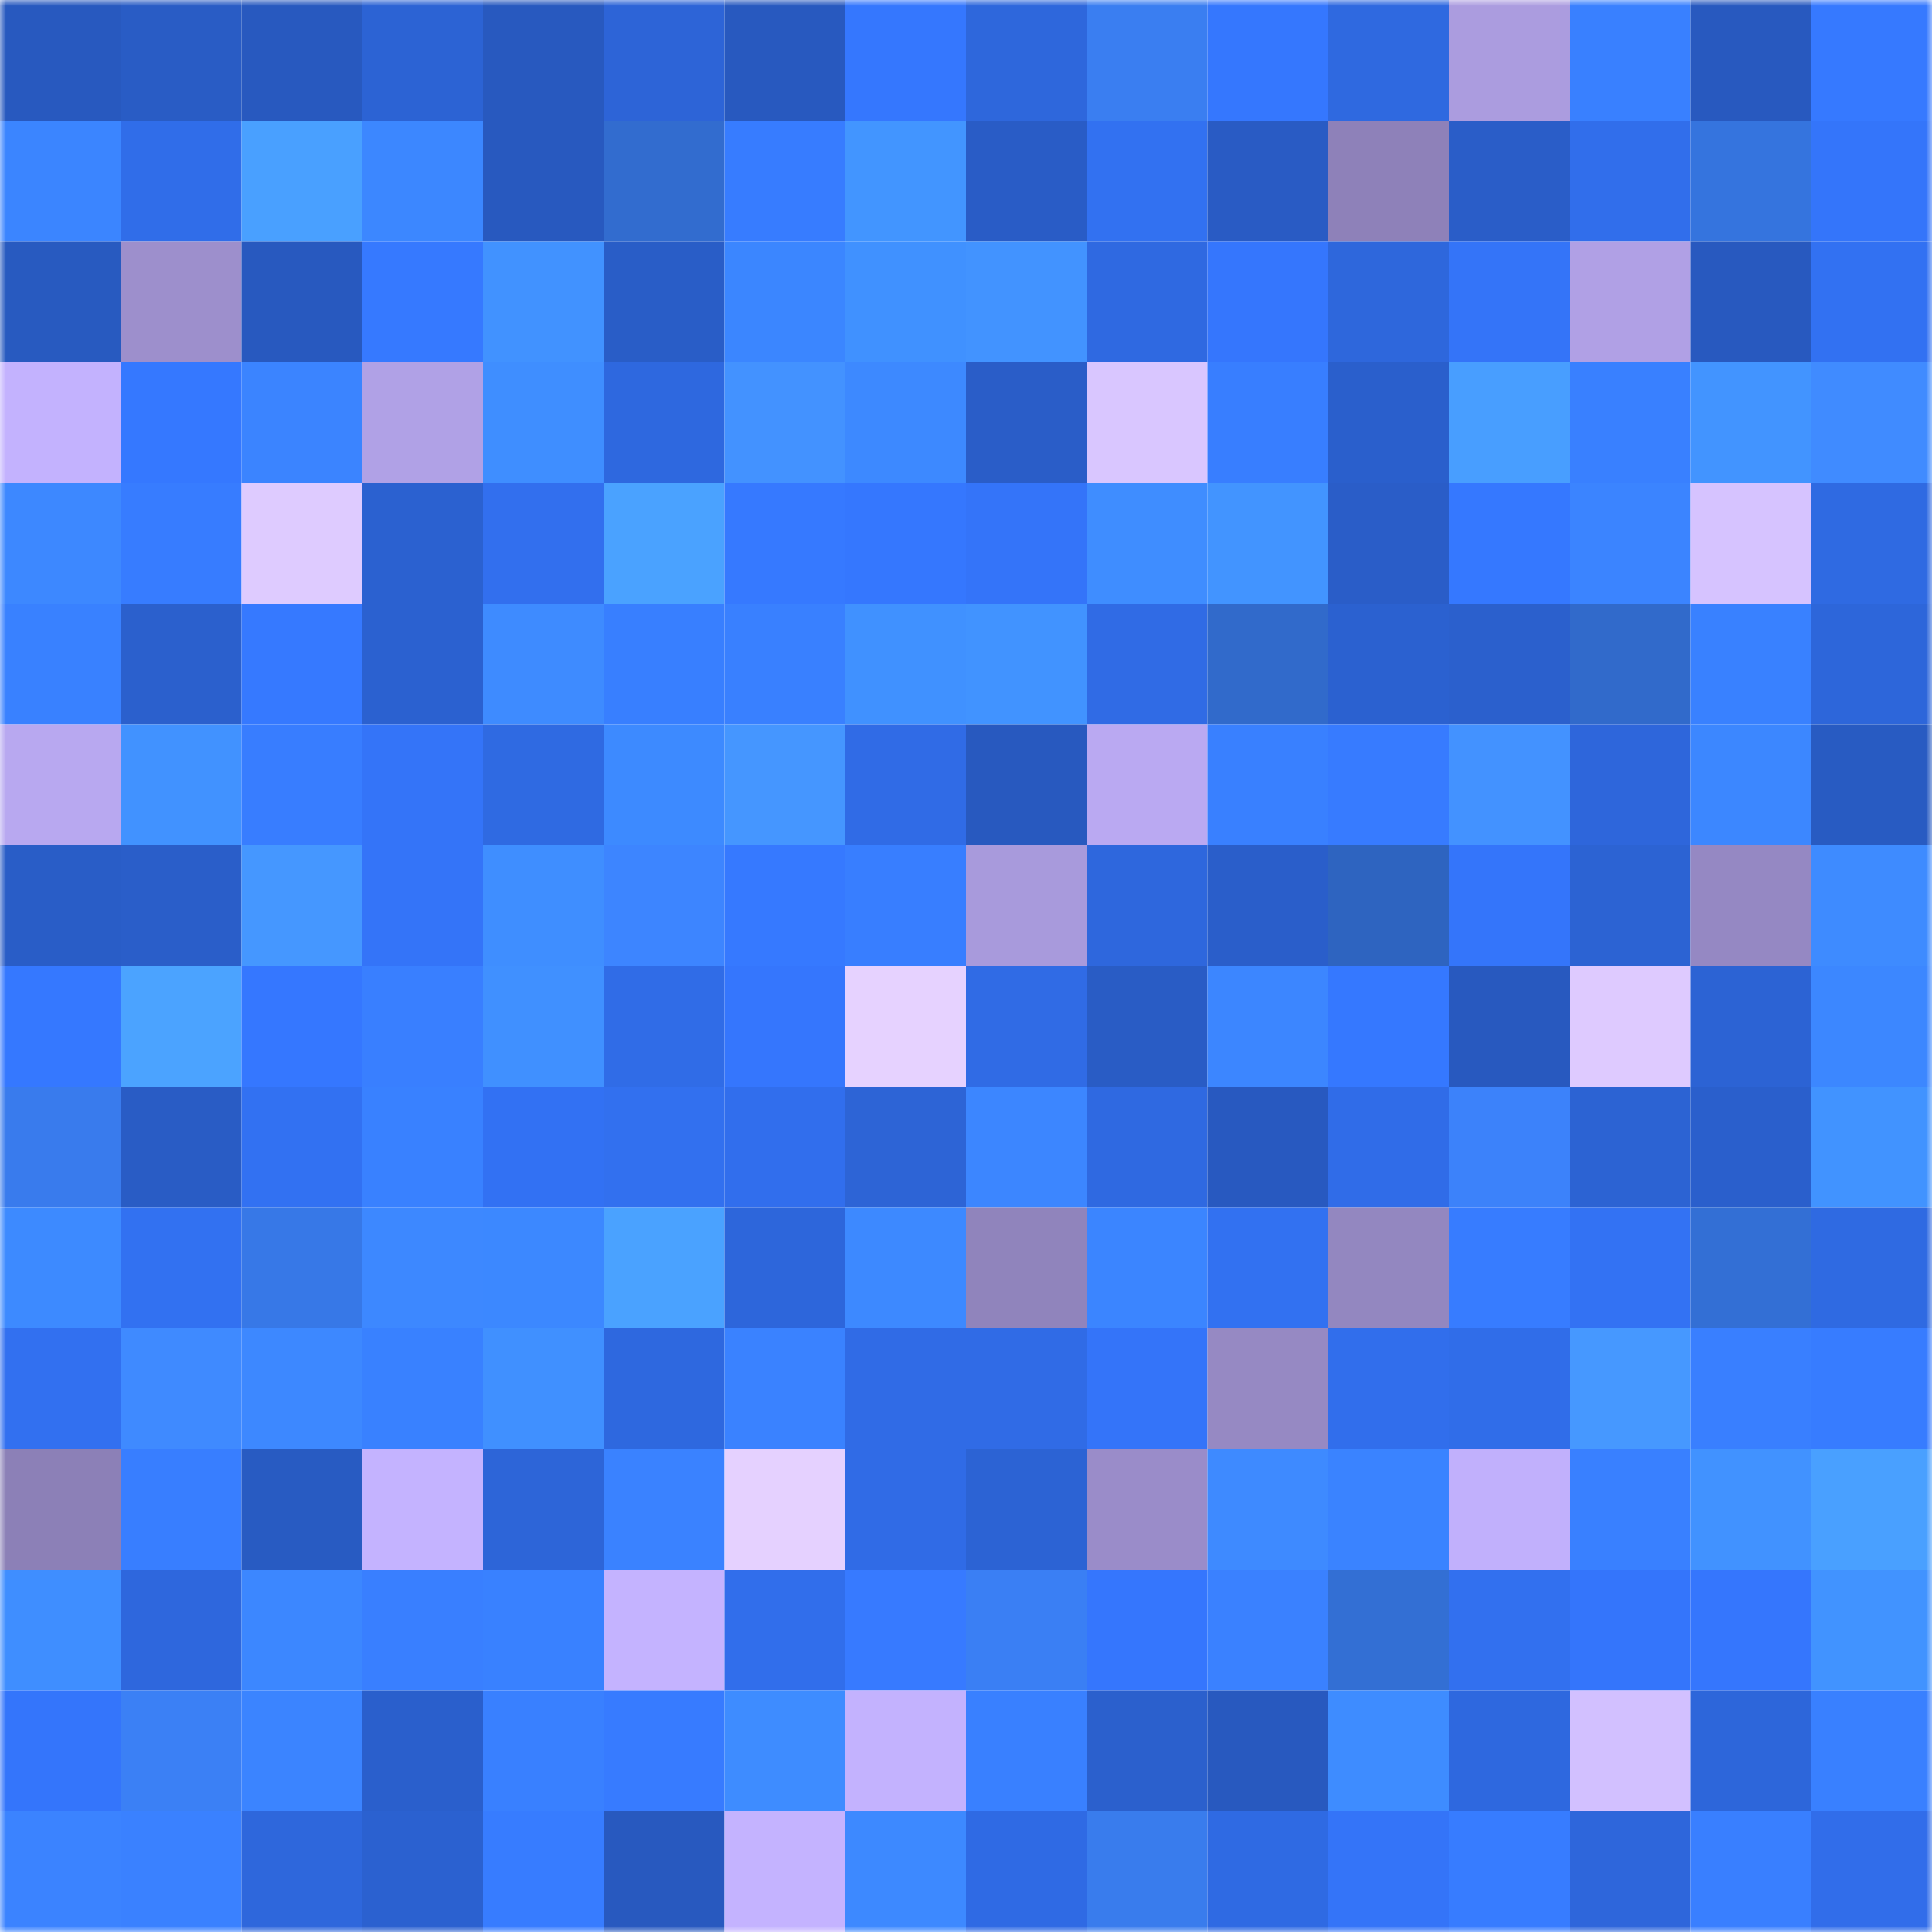 <svg viewBox="0 0 160 160" fill="none" role="img" xmlns="http://www.w3.org/2000/svg" width="240" height="240" name="basenames%2Cchawi.base.eth"><mask id="2124463215" mask-type="alpha" maskUnits="userSpaceOnUse" x="0" y="0" width="160" height="160"><rect width="160" height="160" fill="#FFFFFF"></rect></mask><g mask="url(#2124463215)"><rect x="0" y="0" width="10" height="10" fill="#2859bf"></rect><rect x="10" y="0" width="10" height="10" fill="#295cc5"></rect><rect x="20" y="0" width="10" height="10" fill="#2859bf"></rect><rect x="30" y="0" width="10" height="10" fill="#2c63d4"></rect><rect x="40" y="0" width="10" height="10" fill="#2859bf"></rect><rect x="50" y="0" width="10" height="10" fill="#2d64d7"></rect><rect x="60" y="0" width="10" height="10" fill="#2859bf"></rect><rect x="70" y="0" width="10" height="10" fill="#3577fe"></rect><rect x="80" y="0" width="10" height="10" fill="#2e67dc"></rect><rect x="90" y="0" width="10" height="10" fill="#3a7ef1"></rect><rect x="100" y="0" width="10" height="10" fill="#3577fe"></rect><rect x="110" y="0" width="10" height="10" fill="#2f69e0"></rect><rect x="120" y="0" width="10" height="10" fill="#ab9cdf"></rect><rect x="130" y="0" width="10" height="10" fill="#3980ff"></rect><rect x="140" y="0" width="10" height="10" fill="#2859bf"></rect><rect x="150" y="0" width="10" height="10" fill="#3679ff"></rect><rect x="0" y="10" width="10" height="10" fill="#3b85ff"></rect><rect x="10" y="10" width="10" height="10" fill="#306de9"></rect><rect x="20" y="10" width="10" height="10" fill="#49a0ff"></rect><rect x="30" y="10" width="10" height="10" fill="#3c87ff"></rect><rect x="40" y="10" width="10" height="10" fill="#2859bf"></rect><rect x="50" y="10" width="10" height="10" fill="#326ccf"></rect><rect x="60" y="10" width="10" height="10" fill="#377cff"></rect><rect x="70" y="10" width="10" height="10" fill="#4295ff"></rect><rect x="80" y="10" width="10" height="10" fill="#295cc6"></rect><rect x="90" y="10" width="10" height="10" fill="#3271f1"></rect><rect x="100" y="10" width="10" height="10" fill="#295bc4"></rect><rect x="110" y="10" width="10" height="10" fill="#8e81b9"></rect><rect x="120" y="10" width="10" height="10" fill="#2a5dc8"></rect><rect x="130" y="10" width="10" height="10" fill="#316eeb"></rect><rect x="140" y="10" width="10" height="10" fill="#3574de"></rect><rect x="150" y="10" width="10" height="10" fill="#3475fa"></rect><rect x="0" y="20" width="10" height="10" fill="#285ac0"></rect><rect x="10" y="20" width="10" height="10" fill="#9d8fcc"></rect><rect x="20" y="20" width="10" height="10" fill="#2859bf"></rect><rect x="30" y="20" width="10" height="10" fill="#3679ff"></rect><rect x="40" y="20" width="10" height="10" fill="#4192ff"></rect><rect x="50" y="20" width="10" height="10" fill="#295dc7"></rect><rect x="60" y="20" width="10" height="10" fill="#3b86ff"></rect><rect x="70" y="20" width="10" height="10" fill="#4091ff"></rect><rect x="80" y="20" width="10" height="10" fill="#4293ff"></rect><rect x="90" y="20" width="10" height="10" fill="#2f69e1"></rect><rect x="100" y="20" width="10" height="10" fill="#3576fd"></rect><rect x="110" y="20" width="10" height="10" fill="#2e67dc"></rect><rect x="120" y="20" width="10" height="10" fill="#3474f8"></rect><rect x="130" y="20" width="10" height="10" fill="#b0a0e5"></rect><rect x="140" y="20" width="10" height="10" fill="#2859bf"></rect><rect x="150" y="20" width="10" height="10" fill="#3271f2"></rect><rect x="0" y="30" width="10" height="10" fill="#c3b2fe"></rect><rect x="10" y="30" width="10" height="10" fill="#3578ff"></rect><rect x="20" y="30" width="10" height="10" fill="#3b84ff"></rect><rect x="30" y="30" width="10" height="10" fill="#b0a1e6"></rect><rect x="40" y="30" width="10" height="10" fill="#3f8eff"></rect><rect x="50" y="30" width="10" height="10" fill="#2e68df"></rect><rect x="60" y="30" width="10" height="10" fill="#4392ff"></rect><rect x="70" y="30" width="10" height="10" fill="#3d89ff"></rect><rect x="80" y="30" width="10" height="10" fill="#2a5dc8"></rect><rect x="90" y="30" width="10" height="10" fill="#d9c6ff"></rect><rect x="100" y="30" width="10" height="10" fill="#387eff"></rect><rect x="110" y="30" width="10" height="10" fill="#2a5fcc"></rect><rect x="120" y="30" width="10" height="10" fill="#489eff"></rect><rect x="130" y="30" width="10" height="10" fill="#3980ff"></rect><rect x="140" y="30" width="10" height="10" fill="#4294ff"></rect><rect x="150" y="30" width="10" height="10" fill="#408bff"></rect><rect x="0" y="40" width="10" height="10" fill="#3d88ff"></rect><rect x="10" y="40" width="10" height="10" fill="#377cff"></rect><rect x="20" y="40" width="10" height="10" fill="#decbff"></rect><rect x="30" y="40" width="10" height="10" fill="#2b61d0"></rect><rect x="40" y="40" width="10" height="10" fill="#326fee"></rect><rect x="50" y="40" width="10" height="10" fill="#4aa2ff"></rect><rect x="60" y="40" width="10" height="10" fill="#3679ff"></rect><rect x="70" y="40" width="10" height="10" fill="#3577fe"></rect><rect x="80" y="40" width="10" height="10" fill="#3474f9"></rect><rect x="90" y="40" width="10" height="10" fill="#3f8dff"></rect><rect x="100" y="40" width="10" height="10" fill="#4294ff"></rect><rect x="110" y="40" width="10" height="10" fill="#2a5dc8"></rect><rect x="120" y="40" width="10" height="10" fill="#3578ff"></rect><rect x="130" y="40" width="10" height="10" fill="#3b84ff"></rect><rect x="140" y="40" width="10" height="10" fill="#d6c3ff"></rect><rect x="150" y="40" width="10" height="10" fill="#2f6ae2"></rect><rect x="0" y="50" width="10" height="10" fill="#3981ff"></rect><rect x="10" y="50" width="10" height="10" fill="#2b60cd"></rect><rect x="20" y="50" width="10" height="10" fill="#3679ff"></rect><rect x="30" y="50" width="10" height="10" fill="#2b61d0"></rect><rect x="40" y="50" width="10" height="10" fill="#3e8bff"></rect><rect x="50" y="50" width="10" height="10" fill="#387fff"></rect><rect x="60" y="50" width="10" height="10" fill="#3980ff"></rect><rect x="70" y="50" width="10" height="10" fill="#4091ff"></rect><rect x="80" y="50" width="10" height="10" fill="#4193ff"></rect><rect x="90" y="50" width="10" height="10" fill="#306be5"></rect><rect x="100" y="50" width="10" height="10" fill="#316acb"></rect><rect x="110" y="50" width="10" height="10" fill="#2b61d0"></rect><rect x="120" y="50" width="10" height="10" fill="#2b60cd"></rect><rect x="130" y="50" width="10" height="10" fill="#316acb"></rect><rect x="140" y="50" width="10" height="10" fill="#3981ff"></rect><rect x="150" y="50" width="10" height="10" fill="#2d66da"></rect><rect x="0" y="60" width="10" height="10" fill="#b8a8f0"></rect><rect x="10" y="60" width="10" height="10" fill="#4192ff"></rect><rect x="20" y="60" width="10" height="10" fill="#387dff"></rect><rect x="30" y="60" width="10" height="10" fill="#3474f8"></rect><rect x="40" y="60" width="10" height="10" fill="#2f6ae2"></rect><rect x="50" y="60" width="10" height="10" fill="#3d8aff"></rect><rect x="60" y="60" width="10" height="10" fill="#4596ff"></rect><rect x="70" y="60" width="10" height="10" fill="#306be6"></rect><rect x="80" y="60" width="10" height="10" fill="#2859bf"></rect><rect x="90" y="60" width="10" height="10" fill="#baa9f2"></rect><rect x="100" y="60" width="10" height="10" fill="#3980ff"></rect><rect x="110" y="60" width="10" height="10" fill="#377bff"></rect><rect x="120" y="60" width="10" height="10" fill="#4392ff"></rect><rect x="130" y="60" width="10" height="10" fill="#2e66db"></rect><rect x="140" y="60" width="10" height="10" fill="#3c87ff"></rect><rect x="150" y="60" width="10" height="10" fill="#285bc2"></rect><rect x="0" y="70" width="10" height="10" fill="#295dc7"></rect><rect x="10" y="70" width="10" height="10" fill="#2a5ec9"></rect><rect x="20" y="70" width="10" height="10" fill="#4597ff"></rect><rect x="30" y="70" width="10" height="10" fill="#3474f8"></rect><rect x="40" y="70" width="10" height="10" fill="#3f8eff"></rect><rect x="50" y="70" width="10" height="10" fill="#3d85ff"></rect><rect x="60" y="70" width="10" height="10" fill="#3679ff"></rect><rect x="70" y="70" width="10" height="10" fill="#387eff"></rect><rect x="80" y="70" width="10" height="10" fill="#a89adc"></rect><rect x="90" y="70" width="10" height="10" fill="#2e67dd"></rect><rect x="100" y="70" width="10" height="10" fill="#2a5eca"></rect><rect x="110" y="70" width="10" height="10" fill="#2e64c0"></rect><rect x="120" y="70" width="10" height="10" fill="#3475fa"></rect><rect x="130" y="70" width="10" height="10" fill="#2c63d3"></rect><rect x="140" y="70" width="10" height="10" fill="#9588c3"></rect><rect x="150" y="70" width="10" height="10" fill="#3e8bff"></rect><rect x="0" y="80" width="10" height="10" fill="#3578ff"></rect><rect x="10" y="80" width="10" height="10" fill="#4ba3ff"></rect><rect x="20" y="80" width="10" height="10" fill="#3577ff"></rect><rect x="30" y="80" width="10" height="10" fill="#397fff"></rect><rect x="40" y="80" width="10" height="10" fill="#4090ff"></rect><rect x="50" y="80" width="10" height="10" fill="#306ce7"></rect><rect x="60" y="80" width="10" height="10" fill="#3576fd"></rect><rect x="70" y="80" width="10" height="10" fill="#e6d2ff"></rect><rect x="80" y="80" width="10" height="10" fill="#306be5"></rect><rect x="90" y="80" width="10" height="10" fill="#295cc5"></rect><rect x="100" y="80" width="10" height="10" fill="#3c86ff"></rect><rect x="110" y="80" width="10" height="10" fill="#3578ff"></rect><rect x="120" y="80" width="10" height="10" fill="#2859bf"></rect><rect x="130" y="80" width="10" height="10" fill="#decaff"></rect><rect x="140" y="80" width="10" height="10" fill="#2c63d4"></rect><rect x="150" y="80" width="10" height="10" fill="#3c87ff"></rect><rect x="0" y="90" width="10" height="10" fill="#397bed"></rect><rect x="10" y="90" width="10" height="10" fill="#295cc5"></rect><rect x="20" y="90" width="10" height="10" fill="#3271f2"></rect><rect x="30" y="90" width="10" height="10" fill="#3981ff"></rect><rect x="40" y="90" width="10" height="10" fill="#3271f3"></rect><rect x="50" y="90" width="10" height="10" fill="#3270ef"></rect><rect x="60" y="90" width="10" height="10" fill="#316eed"></rect><rect x="70" y="90" width="10" height="10" fill="#2d64d6"></rect><rect x="80" y="90" width="10" height="10" fill="#3c86ff"></rect><rect x="90" y="90" width="10" height="10" fill="#2f69e1"></rect><rect x="100" y="90" width="10" height="10" fill="#2859c0"></rect><rect x="110" y="90" width="10" height="10" fill="#306ce8"></rect><rect x="120" y="90" width="10" height="10" fill="#3c82fa"></rect><rect x="130" y="90" width="10" height="10" fill="#2c63d3"></rect><rect x="140" y="90" width="10" height="10" fill="#2a5fcc"></rect><rect x="150" y="90" width="10" height="10" fill="#4193ff"></rect><rect x="0" y="100" width="10" height="10" fill="#3d8aff"></rect><rect x="10" y="100" width="10" height="10" fill="#3271f1"></rect><rect x="20" y="100" width="10" height="10" fill="#3778e7"></rect><rect x="30" y="100" width="10" height="10" fill="#3d88ff"></rect><rect x="40" y="100" width="10" height="10" fill="#3c88ff"></rect><rect x="50" y="100" width="10" height="10" fill="#4aa2ff"></rect><rect x="60" y="100" width="10" height="10" fill="#2d66db"></rect><rect x="70" y="100" width="10" height="10" fill="#3d89ff"></rect><rect x="80" y="100" width="10" height="10" fill="#9084bc"></rect><rect x="90" y="100" width="10" height="10" fill="#3b85ff"></rect><rect x="100" y="100" width="10" height="10" fill="#3271f1"></rect><rect x="110" y="100" width="10" height="10" fill="#9387c0"></rect><rect x="120" y="100" width="10" height="10" fill="#377cff"></rect><rect x="130" y="100" width="10" height="10" fill="#3372f3"></rect><rect x="140" y="100" width="10" height="10" fill="#336fd5"></rect><rect x="150" y="100" width="10" height="10" fill="#2f6ae2"></rect><rect x="0" y="110" width="10" height="10" fill="#3270f0"></rect><rect x="10" y="110" width="10" height="10" fill="#3f8aff"></rect><rect x="20" y="110" width="10" height="10" fill="#3d88ff"></rect><rect x="30" y="110" width="10" height="10" fill="#3981ff"></rect><rect x="40" y="110" width="10" height="10" fill="#4090ff"></rect><rect x="50" y="110" width="10" height="10" fill="#2e68df"></rect><rect x="60" y="110" width="10" height="10" fill="#3a82ff"></rect><rect x="70" y="110" width="10" height="10" fill="#306be6"></rect><rect x="80" y="110" width="10" height="10" fill="#306be6"></rect><rect x="90" y="110" width="10" height="10" fill="#3474f9"></rect><rect x="100" y="110" width="10" height="10" fill="#9689c3"></rect><rect x="110" y="110" width="10" height="10" fill="#316eec"></rect><rect x="120" y="110" width="10" height="10" fill="#306de9"></rect><rect x="130" y="110" width="10" height="10" fill="#4698ff"></rect><rect x="140" y="110" width="10" height="10" fill="#397fff"></rect><rect x="150" y="110" width="10" height="10" fill="#377cff"></rect><rect x="0" y="120" width="10" height="10" fill="#8c80b7"></rect><rect x="10" y="120" width="10" height="10" fill="#387eff"></rect><rect x="20" y="120" width="10" height="10" fill="#285bc2"></rect><rect x="30" y="120" width="10" height="10" fill="#c4b3ff"></rect><rect x="40" y="120" width="10" height="10" fill="#2d65d8"></rect><rect x="50" y="120" width="10" height="10" fill="#3a82ff"></rect><rect x="60" y="120" width="10" height="10" fill="#e5d1ff"></rect><rect x="70" y="120" width="10" height="10" fill="#306be6"></rect><rect x="80" y="120" width="10" height="10" fill="#2c63d4"></rect><rect x="90" y="120" width="10" height="10" fill="#9a8cc9"></rect><rect x="100" y="120" width="10" height="10" fill="#3e8aff"></rect><rect x="110" y="120" width="10" height="10" fill="#3a83ff"></rect><rect x="120" y="120" width="10" height="10" fill="#c1b0fc"></rect><rect x="130" y="120" width="10" height="10" fill="#3980ff"></rect><rect x="140" y="120" width="10" height="10" fill="#4192ff"></rect><rect x="150" y="120" width="10" height="10" fill="#49a0ff"></rect><rect x="0" y="130" width="10" height="10" fill="#3f8eff"></rect><rect x="10" y="130" width="10" height="10" fill="#2e67dd"></rect><rect x="20" y="130" width="10" height="10" fill="#3c87ff"></rect><rect x="30" y="130" width="10" height="10" fill="#397fff"></rect><rect x="40" y="130" width="10" height="10" fill="#3981ff"></rect><rect x="50" y="130" width="10" height="10" fill="#c4b3ff"></rect><rect x="60" y="130" width="10" height="10" fill="#316eeb"></rect><rect x="70" y="130" width="10" height="10" fill="#377aff"></rect><rect x="80" y="130" width="10" height="10" fill="#3a7ff4"></rect><rect x="90" y="130" width="10" height="10" fill="#3576fd"></rect><rect x="100" y="130" width="10" height="10" fill="#3a81ff"></rect><rect x="110" y="130" width="10" height="10" fill="#336fd4"></rect><rect x="120" y="130" width="10" height="10" fill="#3270ef"></rect><rect x="130" y="130" width="10" height="10" fill="#3475fb"></rect><rect x="140" y="130" width="10" height="10" fill="#3576fd"></rect><rect x="150" y="130" width="10" height="10" fill="#4193ff"></rect><rect x="0" y="140" width="10" height="10" fill="#3475fb"></rect><rect x="10" y="140" width="10" height="10" fill="#3b80f5"></rect><rect x="20" y="140" width="10" height="10" fill="#3b84ff"></rect><rect x="30" y="140" width="10" height="10" fill="#2a5fcc"></rect><rect x="40" y="140" width="10" height="10" fill="#3980ff"></rect><rect x="50" y="140" width="10" height="10" fill="#377bff"></rect><rect x="60" y="140" width="10" height="10" fill="#3e8cff"></rect><rect x="70" y="140" width="10" height="10" fill="#c3b2fe"></rect><rect x="80" y="140" width="10" height="10" fill="#3980ff"></rect><rect x="90" y="140" width="10" height="10" fill="#2b60cd"></rect><rect x="100" y="140" width="10" height="10" fill="#2859bf"></rect><rect x="110" y="140" width="10" height="10" fill="#3e8cff"></rect><rect x="120" y="140" width="10" height="10" fill="#2e68df"></rect><rect x="130" y="140" width="10" height="10" fill="#d2c0ff"></rect><rect x="140" y="140" width="10" height="10" fill="#2d66da"></rect><rect x="150" y="140" width="10" height="10" fill="#3980ff"></rect><rect x="0" y="150" width="10" height="10" fill="#3b83ff"></rect><rect x="10" y="150" width="10" height="10" fill="#3a81ff"></rect><rect x="20" y="150" width="10" height="10" fill="#2e67dc"></rect><rect x="30" y="150" width="10" height="10" fill="#2b61d0"></rect><rect x="40" y="150" width="10" height="10" fill="#377cff"></rect><rect x="50" y="150" width="10" height="10" fill="#2859bf"></rect><rect x="60" y="150" width="10" height="10" fill="#c4b3ff"></rect><rect x="70" y="150" width="10" height="10" fill="#3d89ff"></rect><rect x="80" y="150" width="10" height="10" fill="#2f6ae4"></rect><rect x="90" y="150" width="10" height="10" fill="#397ced"></rect><rect x="100" y="150" width="10" height="10" fill="#2f6ae3"></rect><rect x="110" y="150" width="10" height="10" fill="#3474f8"></rect><rect x="120" y="150" width="10" height="10" fill="#377cff"></rect><rect x="130" y="150" width="10" height="10" fill="#2e66db"></rect><rect x="140" y="150" width="10" height="10" fill="#397fff"></rect><rect x="150" y="150" width="10" height="10" fill="#316dea"></rect></g></svg>
